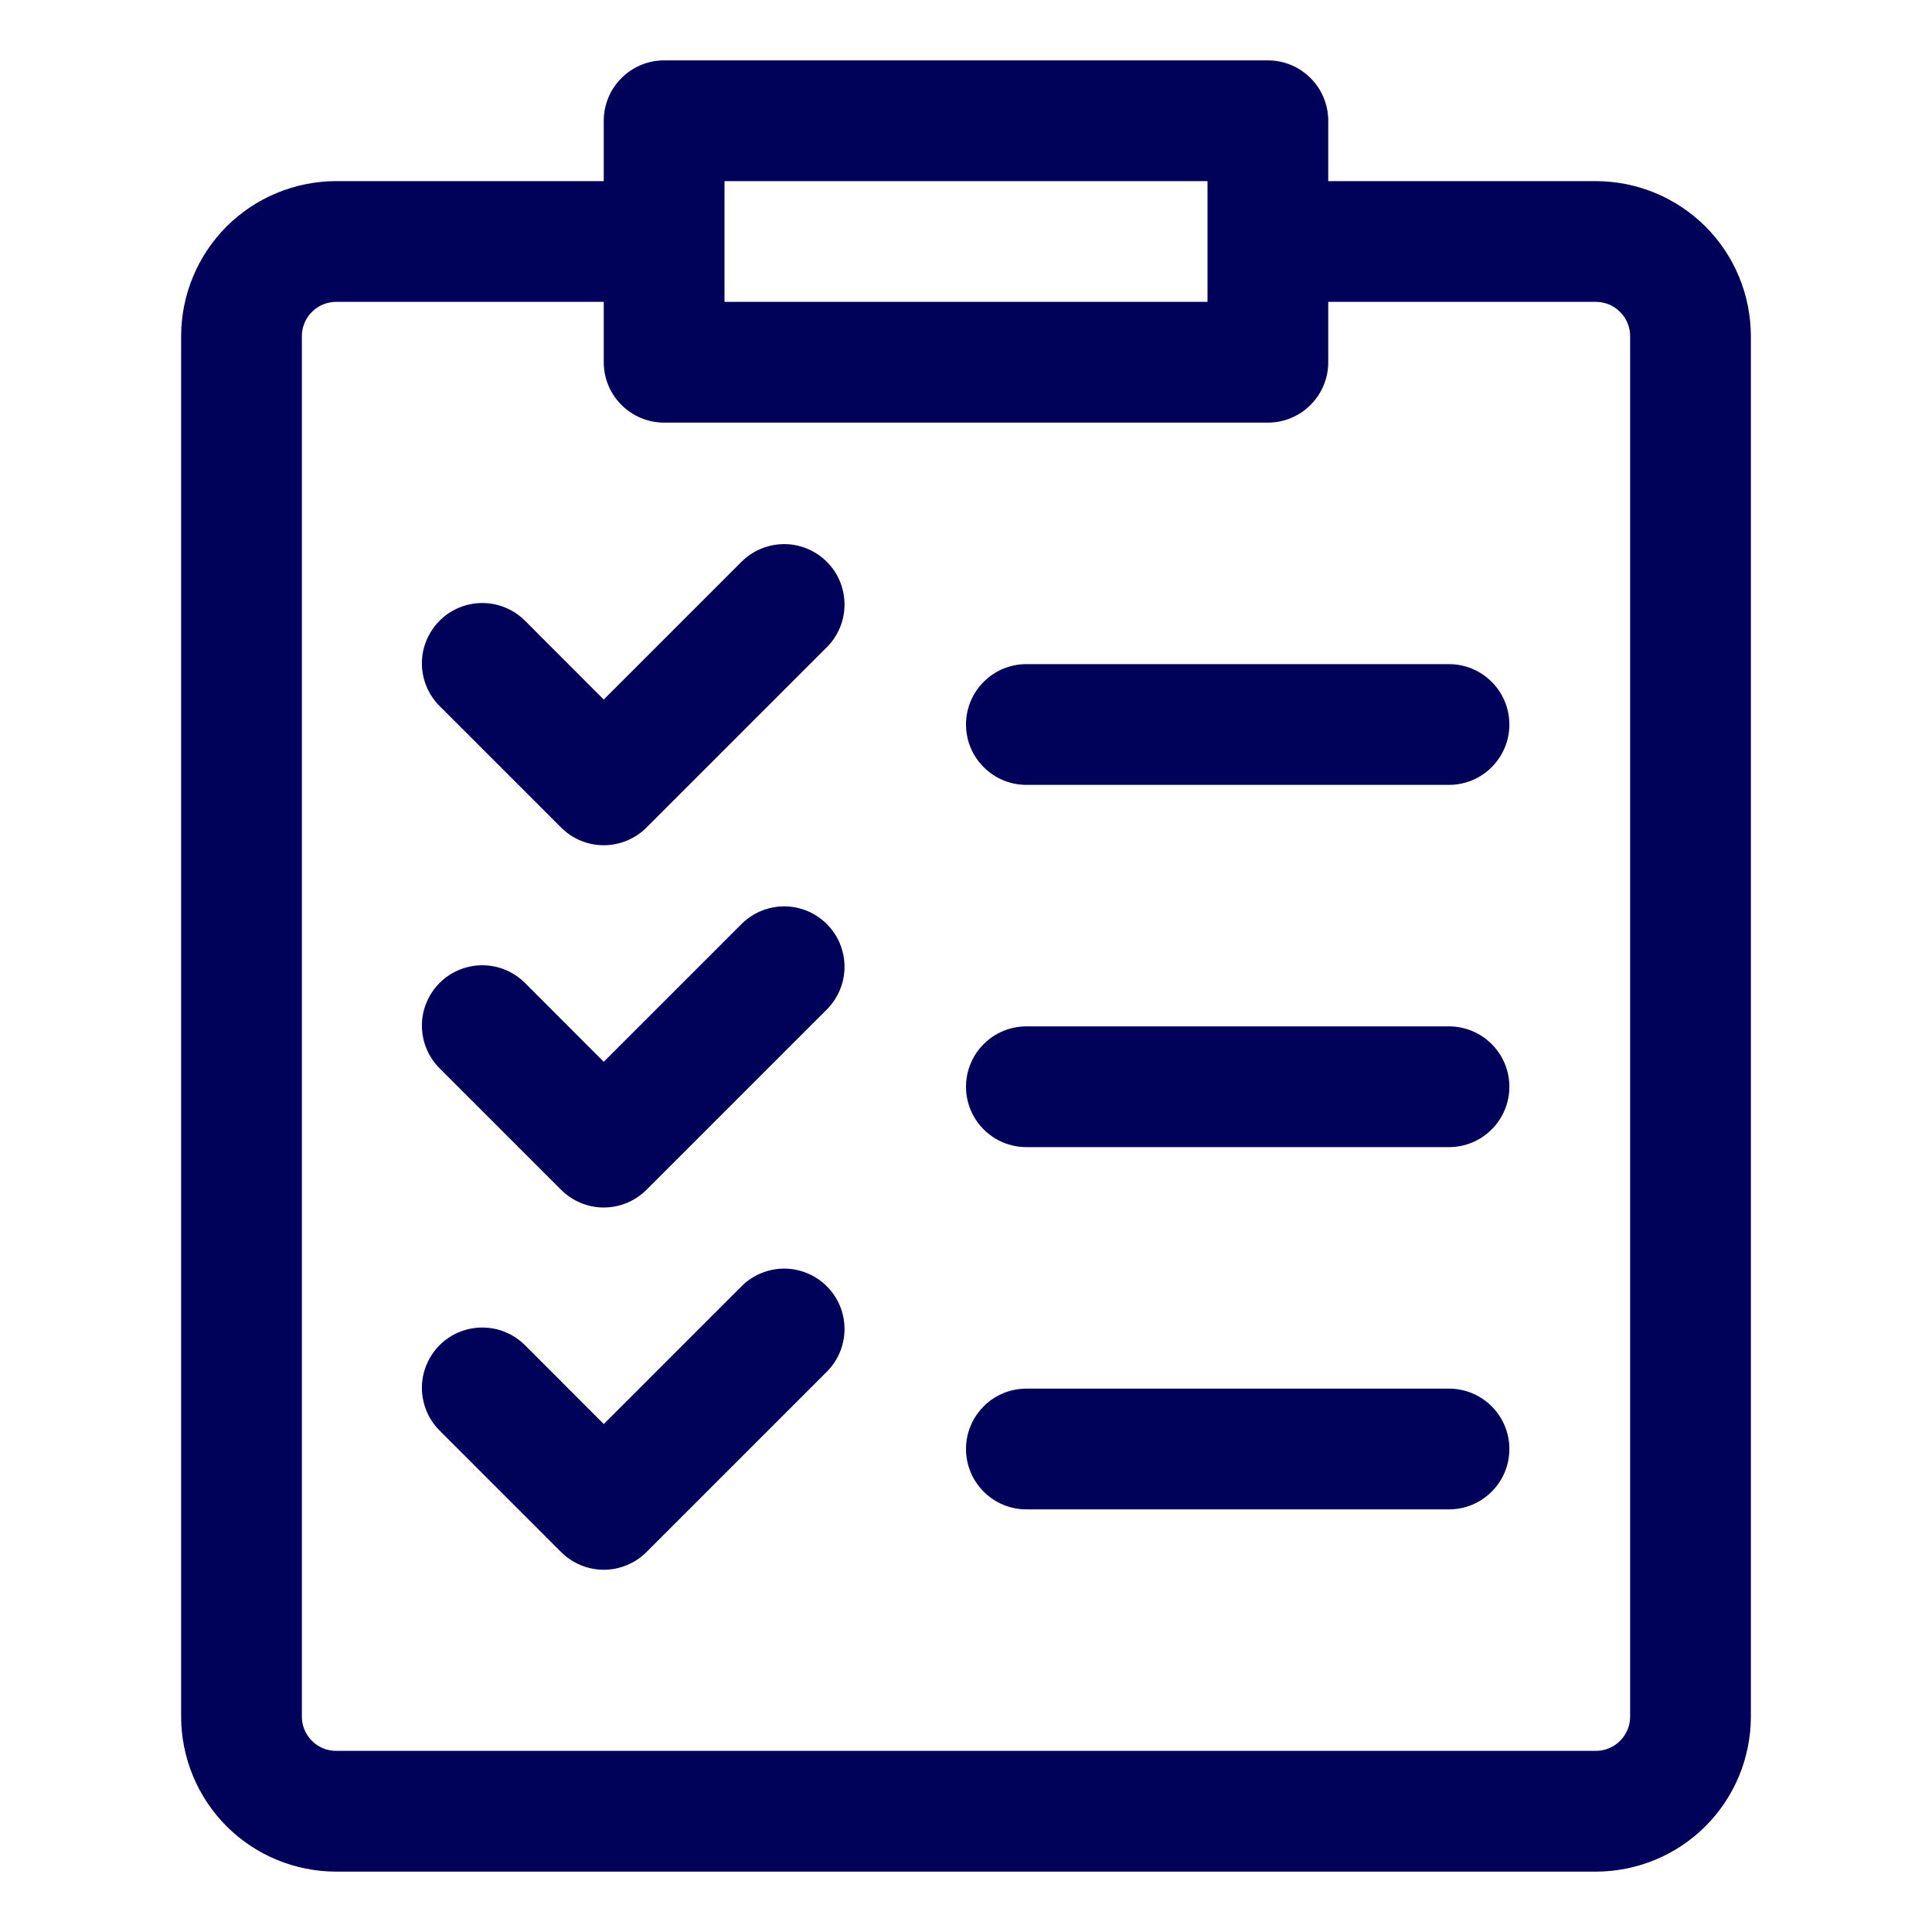 <svg width="24" height="24" viewBox="0 0 24 24" fill="none" xmlns="http://www.w3.org/2000/svg">
<path d="M19.826 2.25H16.5V1.5C16.5 1.301 16.421 1.11 16.28 0.97C16.14 0.829 15.949 0.75 15.75 0.75H8.25C8.051 0.75 7.86 0.829 7.72 0.97C7.579 1.11 7.5 1.301 7.5 1.5V2.25H4.175C3.664 2.251 3.175 2.454 2.814 2.814C2.454 3.175 2.251 3.664 2.25 4.175V21.326C2.251 21.836 2.454 22.325 2.814 22.686C3.175 23.047 3.664 23.249 4.175 23.25H19.826C20.336 23.249 20.825 23.047 21.186 22.686C21.547 22.325 21.749 21.836 21.75 21.326V4.175C21.749 3.664 21.547 3.175 21.186 2.814C20.825 2.454 20.336 2.251 19.826 2.25ZM9 2.25H15V3.75H9V2.25ZM20.25 21.326C20.25 21.438 20.205 21.546 20.125 21.625C20.046 21.705 19.938 21.75 19.826 21.75H4.175C4.062 21.75 3.954 21.705 3.875 21.625C3.795 21.546 3.75 21.438 3.75 21.326V4.175C3.75 4.062 3.795 3.954 3.875 3.875C3.954 3.795 4.062 3.75 4.175 3.75H7.5V4.5C7.5 4.699 7.579 4.89 7.72 5.03C7.86 5.171 8.051 5.25 8.25 5.25H15.75C15.949 5.25 16.14 5.171 16.28 5.03C16.421 4.89 16.5 4.699 16.5 4.5V3.75H19.826C19.938 3.75 20.046 3.795 20.125 3.875C20.205 3.954 20.25 4.062 20.25 4.175V21.326Z" fill="rgba(0, 2, 90, 1)"/>
<path d="M9.22 6.97L7.5 8.69L6.531 7.72C6.461 7.648 6.379 7.591 6.287 7.552C6.196 7.512 6.097 7.492 5.998 7.491C5.898 7.49 5.799 7.509 5.707 7.547C5.615 7.584 5.531 7.64 5.461 7.711C5.39 7.781 5.335 7.865 5.297 7.957C5.259 8.049 5.24 8.148 5.241 8.247C5.242 8.347 5.263 8.445 5.302 8.537C5.341 8.628 5.399 8.711 5.47 8.78L6.97 10.28C7.111 10.421 7.302 10.5 7.5 10.5C7.699 10.5 7.89 10.421 8.031 10.28L10.281 8.03C10.417 7.889 10.493 7.699 10.491 7.503C10.489 7.306 10.411 7.118 10.271 6.979C10.133 6.84 9.944 6.761 9.748 6.759C9.551 6.758 9.362 6.833 9.22 6.97Z" fill="rgba(0, 2, 90, 1)"/>
<path d="M18 8.25H12.75C12.551 8.25 12.36 8.329 12.22 8.47C12.079 8.61 12 8.801 12 9C12 9.199 12.079 9.39 12.22 9.53C12.36 9.671 12.551 9.75 12.75 9.75H18C18.199 9.75 18.39 9.671 18.53 9.53C18.671 9.39 18.75 9.199 18.75 9C18.75 8.801 18.671 8.61 18.53 8.47C18.39 8.329 18.199 8.25 18 8.25Z" fill="rgba(0, 2, 90, 1)"/>
<path d="M9.22 11.47L7.5 13.19L6.531 12.22C6.461 12.148 6.379 12.091 6.287 12.052C6.196 12.012 6.097 11.992 5.998 11.991C5.898 11.99 5.799 12.009 5.707 12.047C5.615 12.084 5.531 12.14 5.461 12.21C5.39 12.281 5.335 12.365 5.297 12.457C5.259 12.549 5.24 12.648 5.241 12.747C5.242 12.847 5.263 12.945 5.302 13.037C5.341 13.128 5.399 13.211 5.47 13.28L6.97 14.78C7.111 14.921 7.302 15 7.5 15C7.699 15 7.89 14.921 8.031 14.78L10.281 12.53C10.417 12.389 10.493 12.199 10.491 12.003C10.489 11.806 10.411 11.618 10.271 11.479C10.133 11.34 9.944 11.261 9.748 11.259C9.551 11.258 9.362 11.333 9.22 11.47Z" fill="rgba(0, 2, 90, 1)"/>
<path d="M18 12.75H12.75C12.551 12.75 12.36 12.829 12.22 12.97C12.079 13.11 12 13.301 12 13.5C12 13.699 12.079 13.89 12.22 14.03C12.36 14.171 12.551 14.25 12.75 14.25H18C18.199 14.25 18.39 14.171 18.53 14.03C18.671 13.89 18.75 13.699 18.75 13.5C18.75 13.301 18.671 13.11 18.53 12.97C18.39 12.829 18.199 12.75 18 12.75Z" fill="rgba(0, 2, 90, 1)"/>
<path d="M9.22 15.97L7.5 17.69L6.531 16.72C6.461 16.648 6.379 16.591 6.287 16.552C6.196 16.512 6.097 16.492 5.998 16.491C5.898 16.49 5.799 16.509 5.707 16.547C5.615 16.584 5.531 16.64 5.461 16.71C5.39 16.781 5.335 16.865 5.297 16.957C5.259 17.049 5.24 17.148 5.241 17.247C5.242 17.347 5.263 17.445 5.302 17.537C5.341 17.628 5.399 17.711 5.47 17.78L6.97 19.28C7.111 19.421 7.302 19.5 7.5 19.5C7.699 19.5 7.89 19.421 8.031 19.28L10.281 17.03C10.417 16.889 10.493 16.699 10.491 16.503C10.489 16.306 10.411 16.118 10.271 15.979C10.133 15.84 9.944 15.761 9.748 15.759C9.551 15.758 9.362 15.833 9.22 15.97Z" fill="rgba(0, 2, 90, 1)"/>
<path d="M18 17.25H12.75C12.551 17.25 12.36 17.329 12.22 17.47C12.079 17.61 12 17.801 12 18C12 18.199 12.079 18.39 12.22 18.53C12.36 18.671 12.551 18.75 12.75 18.75H18C18.199 18.75 18.39 18.671 18.53 18.53C18.671 18.39 18.75 18.199 18.75 18C18.75 17.801 18.671 17.61 18.53 17.47C18.39 17.329 18.199 17.25 18 17.25Z" fill="rgba(0, 2, 90, 1)"/>
</svg>
